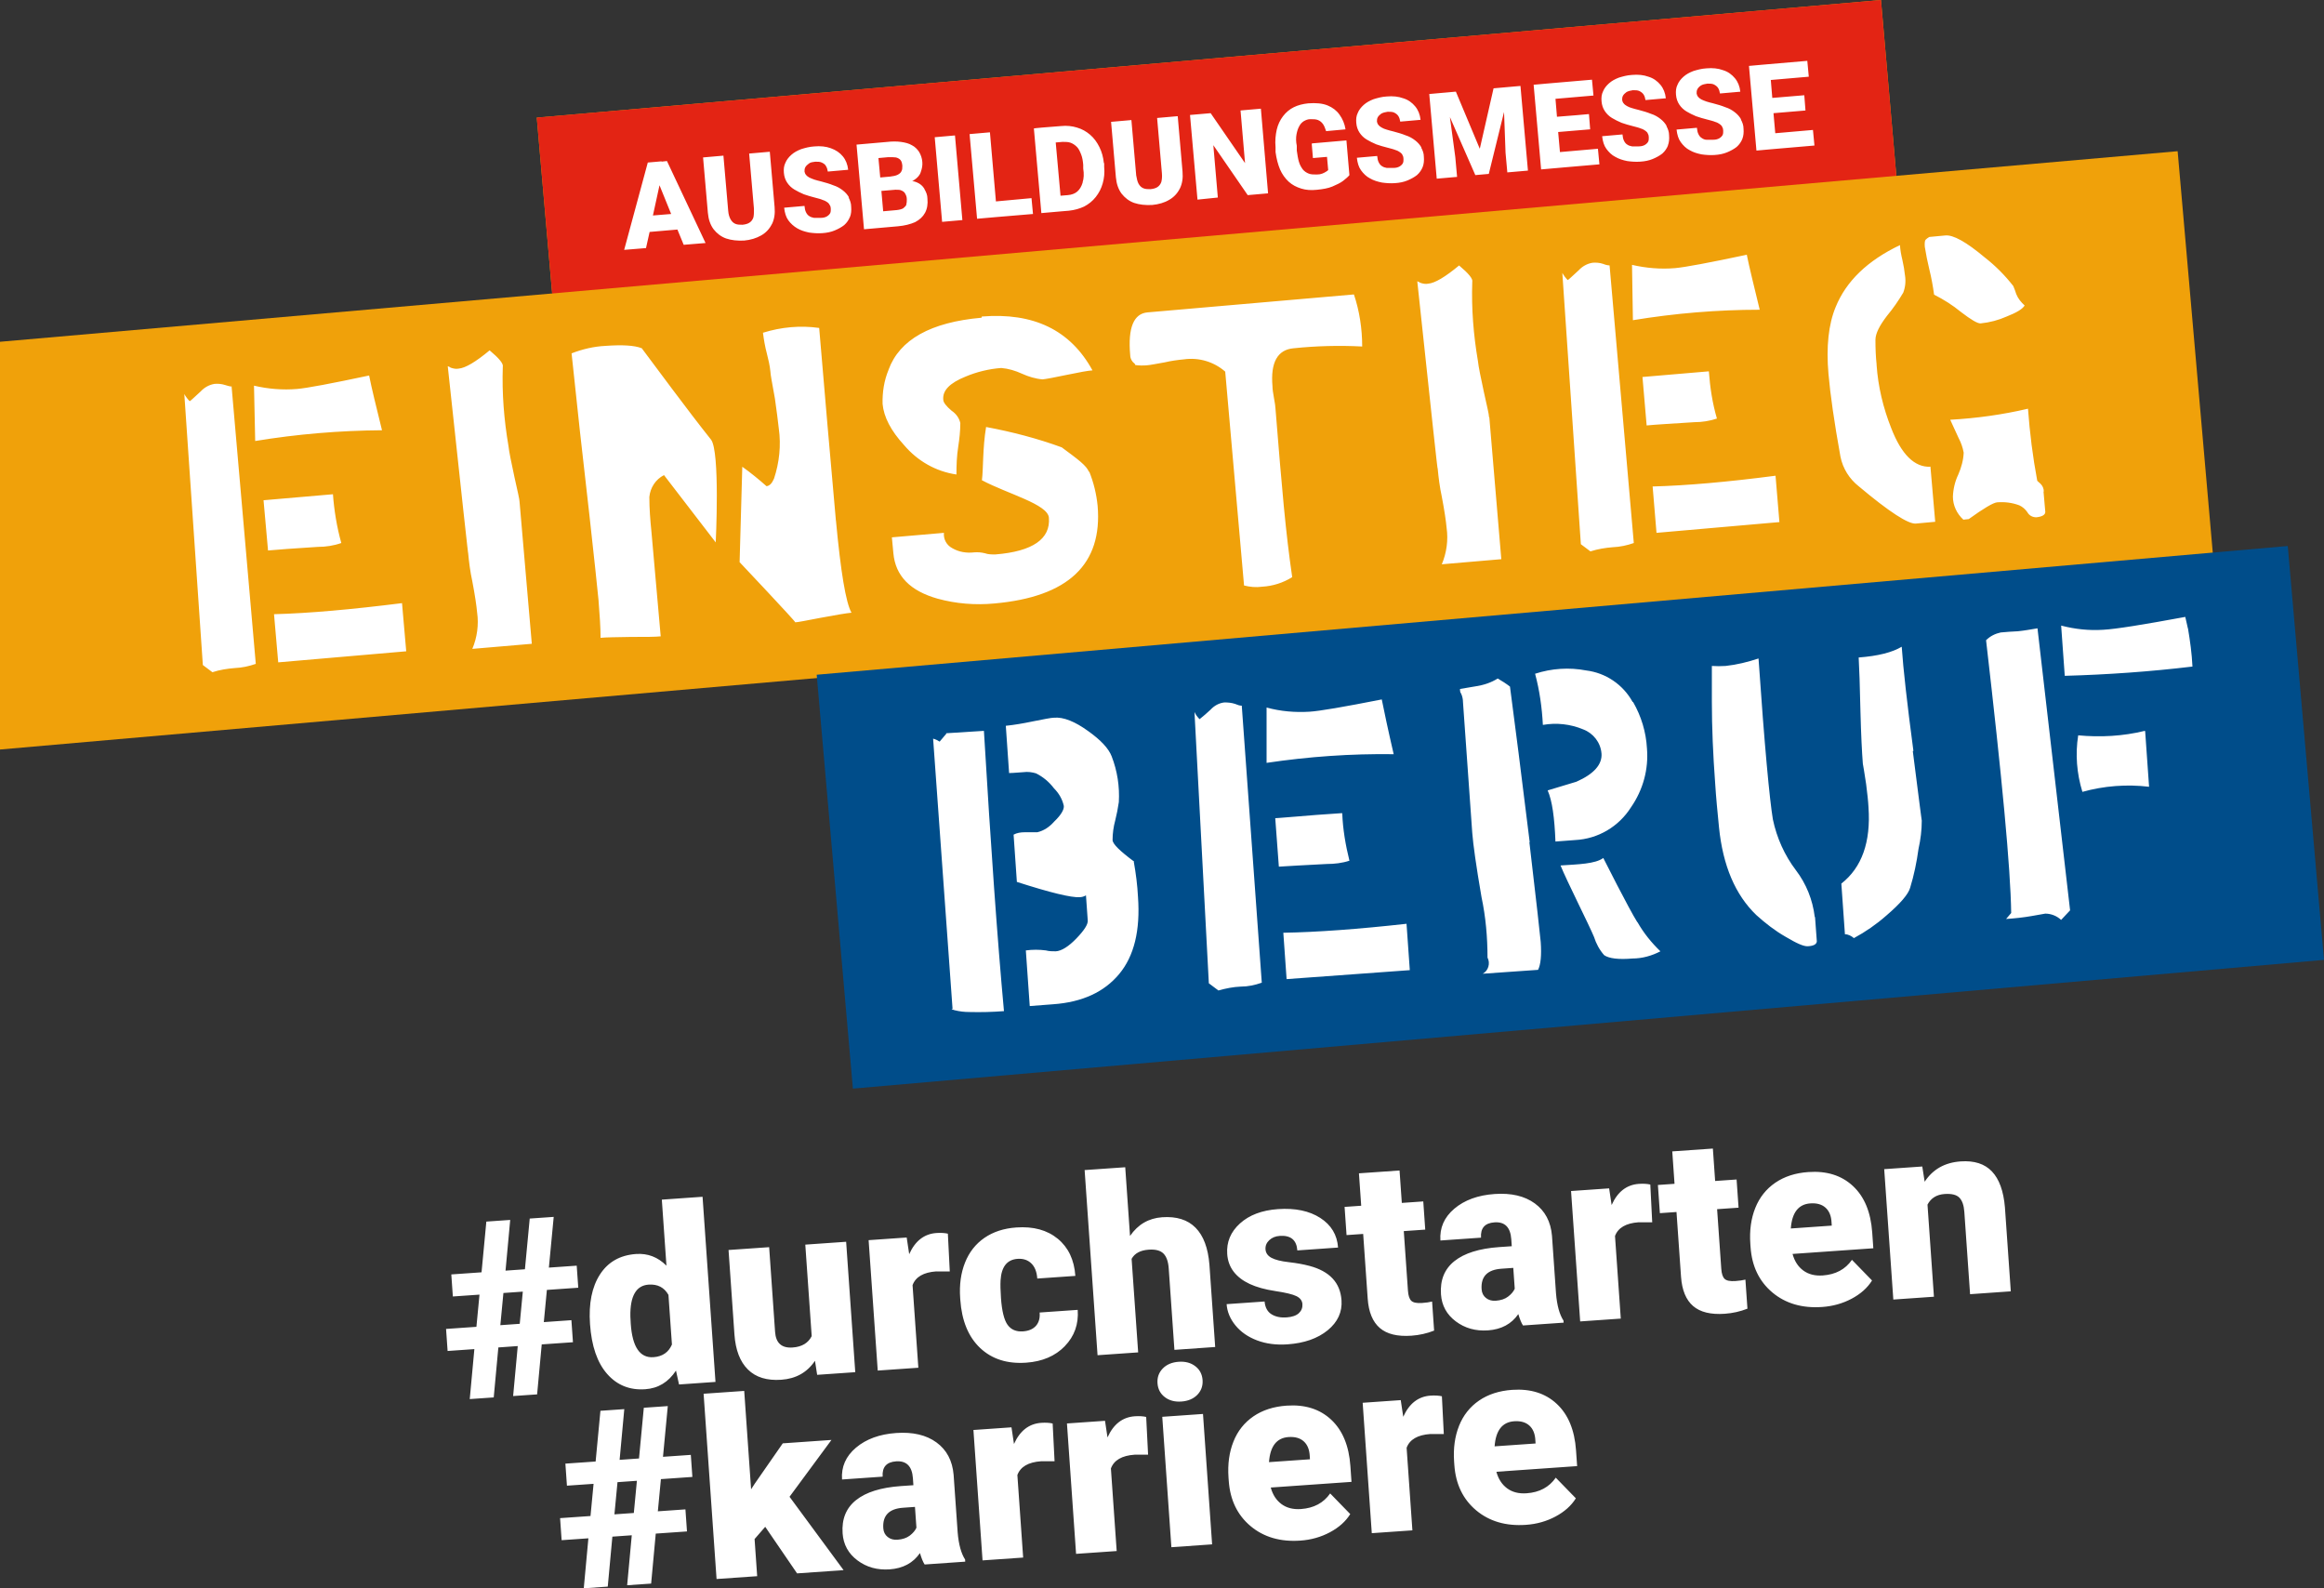 <svg xmlns="http://www.w3.org/2000/svg" xmlns:xlink="http://www.w3.org/1999/xlink" id="Ebene_1" viewBox="0 0 780 533"><rect x="0" y="0" width="780" height="533" fill="#333333" stroke="none"/><defs><style>.cls-1{fill:none;}.cls-2{fill:#fff;}.cls-3{fill:#f0a10a;}.cls-4{fill:#004d8a;}.cls-5{fill:#e32414;}.cls-6{clip-path:url(#clippath);}</style><clipPath id="clippath"><rect class="cls-1" width="780" height="533"></rect></clipPath></defs><rect class="cls-3" x="181.94" y="19.62" width="452.87" height="60.63" transform="translate(-2.8 35.78) rotate(-5)"></rect><rect class="cls-5" x="181.94" y="19.62" width="452.87" height="60.63" transform="translate(-2.8 35.78) rotate(-5)"></rect><polygon class="cls-3" points="0 114.69 0 251.52 742.76 186.54 730.88 50.74 0 114.69"></polygon><rect class="cls-4" x="279.24" y="204.56" width="495.62" height="139.42" transform="translate(-21.9 46.98) rotate(-5)"></rect><g class="cls-6"><path class="cls-2" d="M697.5,246.76c-1,6.32-.5,12.75,1.41,18.97,7.23-2.01,14.85-2.61,22.38-1.71l-1.31-18.57-.1-.2c-7.33,1.81-14.96,2.21-22.38,1.51M683.85,210.83v.02s.07,0,.1-.02h-.1ZM666.58,214.84c5.32,45.97,8.23,76.49,8.43,91.54l-1.71,2.01c2.91-.2,5.82-.5,8.63-1,2.31-.4,3.81-.7,4.52-.8,2.01,0,3.91.8,5.32,2.11l3.01-3.21-10.94-94.64c-2.37.4-4.55.79-6.63.99-1.91.1-3.81.2-5.72.4-1.81.4-3.51,1.2-4.92,2.61M618.01,296.55l1.2,16.96c1.1,0,2.21.6,3.01,1.3,3.91-2.11,7.53-4.62,10.84-7.53,4.82-4.12,7.43-7.23,8.03-9.34,1.3-4.22,2.21-8.63,2.81-13.05.7-3.11,1.1-6.32,1.1-9.54,0,.3-1-7.53-3.01-23.29l.2-.1c-2.11-15.86-3.41-27.5-3.92-34.93-3.21,1.91-7.93,3.11-14.45,3.61.2,3.31.4,9.33.6,18.17.2,7.83.5,13.65.8,17.46.2.8.5,3.11,1.1,6.83.4,3.11.7,5.82.8,7.83.8,11.64-2.21,20.18-9.13,25.6M538.11,287.92c-2.71,2.01-8.43,2.11-14.35,2.51,2.11,5.22,9.54,19.87,11.24,23.99.7,2.21,1.81,4.32,3.41,6.12,1.61,1.11,4.82,1.51,9.54,1.11,3.21,0,6.42-.9,9.33-2.41-3.01-2.91-5.62-6.12-7.73-9.84v.1c-2.91-4.62-11.44-21.58-11.44-21.58M573.54,124.61s0,0,0,0h.1s-.1,0-.1,0ZM576.25,140.46c-1.51-5.12-2.31-10.43-2.71-15.85l-22.28,1.9,1.4,16.26c3.01-.3,8.33-.6,16.06-1.1,2.51,0,5.12-.4,7.53-1.21M595.92,159.64c-16.16,2.11-29.91,3.31-41.25,3.61l1.3,15.56,41.25-3.61-1.3-15.56ZM537.51,252.79c.3,3.71-2.51,6.93-8.43,9.54l-9.64,2.91c1.51,3.41,2.31,9.13,2.61,17.16l6.62-.5c7.73-.4,14.65-4.52,18.77-11.04,4.02-5.82,5.92-12.75,5.32-19.77-.3-5.42-1.91-10.74-4.62-15.46l-.2-.1c-3.21-5.82-9.03-9.74-15.56-10.54-5.72-1.1-11.64-.7-17.16,1.1,1.51,5.62,2.31,11.34,2.61,17.17,4.52-.8,9.23-.3,13.55,1.51,3.41,1.3,5.82,4.42,6.12,8.03M548.35,182.22l-8.13-93.15h.1c-.7,0-1.51-.2-2.21-.5-1.21-.4-2.41-.5-3.61-.4-1.81.3-3.41,1.2-4.62,2.51-2.11,1.91-3.31,3.11-3.71,3.31-.7-.7-1.3-1.51-1.81-2.41l6.22,91.04,3.21,2.41c2.51-.8,5.02-1.2,7.53-1.4,2.41-.1,4.72-.6,7.03-1.4M472.07,310c-16.26,1.81-30.01,2.81-41.35,3.01.7,10.14,1.1,15.36,1.1,15.56l41.35-3.01-1.1-15.56ZM434.43,274.07c-4.52.4-6.62.5-6.42.5l1.21,16.26c3.01-.2,8.33-.5,16.16-.9,2.51,0,5.12-.3,7.53-1.1-1.3-5.22-2.21-10.54-2.41-15.86l-.1-.1c-6.12.4-11.54.8-15.96,1.2M425.1,237.43v18.57c14.15-2.11,28.4-3.11,42.66-2.91-1.91-8.23-3.21-14.45-4.02-18.47v.1c-12.75,2.51-20.88,3.91-24.19,4.11-4.82.3-9.74-.1-14.45-1.4M402.61,241.34c-.7-.7-1.3-1.51-1.71-2.41l4.82,91.04,3.21,2.41c2.51-.7,5.02-1.21,7.53-1.3,2.41,0,4.72-.5,7.03-1.31l-6.73-93.15v.2c-.7,0-1.51-.3-2.21-.6-1.2-.4-2.41-.5-3.61-.5-1.81.2-3.41,1.1-4.62,2.41-1.21,1.1-2.41,2.21-3.71,3.21M346.31,242.15c-2.91.6-5.82,1.11-8.73,1.41l1.1,15.86c.21,0,1.81-.04,4.82-.3,1.4-.2,2.91,0,4.22.4,2.41,1.2,4.42,2.91,6.02,5.02,1.61,1.61,2.81,3.61,3.31,5.92.1,1.3-1,3.11-3.31,5.32-1.5,1.71-3.41,3.01-5.62,3.51h-4.32c-1.21,0-2.51.2-3.61.8l1.1,15.86c11.24,3.61,18.27,5.32,21.08,5.12.7,0,1.4-.2,2.11-.6l.6,8.43c.1,1.31-1.2,3.31-3.81,6.02-2.61,2.71-5.02,4.22-6.93,4.32-1.1,0-2.21,0-3.31-.3-2.21-.3-4.52-.3-6.73,0l1.31,18.67,7.83-.6c9.84-.7,17.16-4.12,22.18-10.14,5.02-6.02,7.13-14.65,6.32-25.9-.2-3.92-.7-7.83-1.4-11.74l.1-.1c-4.72-3.51-7.23-5.92-7.23-7.23,0-2.21.3-4.42.9-6.62.5-2.01.9-4.02,1.2-6.12.3-5.22-.5-10.44-2.41-15.36-1-2.61-3.61-5.42-7.83-8.43-4.42-3.21-8.33-4.82-11.54-4.52-.9,0-3.41.5-7.43,1.3M313.18,247.87l6.52,90.64c-.5,0-.4.2.7.5,1.61.4,3.21.6,4.92.6,3.91.1,7.83,0,11.64-.3-2.21-23.99-4.42-55.31-6.73-94.05l-12.65.8v.2l-2.21,2.61c-.6-.4-1.4-.8-2.21-1M316.8,178.81l-17.46,1.51.5,5.32c.7,7.63,5.62,12.65,14.85,15.26,6.22,1.71,12.65,2.21,19.07,1.61,24.79-2.21,36.33-13.15,34.63-32.82-.4-3.92-1.31-7.73-2.81-11.44l-.1.1c-.8-2.11-3.71-4.22-9.13-8.23-8.23-3.01-16.76-5.22-25.39-6.83-1.2,7.23-.9,14.15-1.4,17.87,8.73,4.62,22.08,8.03,22.48,12.55.6,7.13-5.42,11.34-17.97,12.35-1.2,0-2.41,0-3.51-.4-1.2-.3-2.41-.4-3.61-.3-2.51.3-5.12-.1-7.33-1.4-1.91-1-3.01-3.01-2.81-5.12M298.23,124.1c-1.51,3.61-2.11,7.53-2.01,11.44.4,4.42,2.81,9.03,7.23,13.85,4.52,5.32,10.64,8.83,17.56,9.84,0-3.11.1-6.22.6-9.34.4-2.61.7-5.22.7-7.93-.4-1.71-1.41-3.11-2.91-4.12-1.81-1.51-2.81-2.81-2.81-3.71-.3-3.11,2.21-5.62,7.43-7.73,3.81-1.61,7.93-2.61,12.04-2.91,2.41.2,4.72.9,6.93,1.91,2.21,1,4.52,1.71,6.92,1.91,1.1-.1,3.81-.6,8.13-1.51,4.32-.9,7.13-1.41,8.63-1.51-7.43-13.55-19.77-19.47-37.14-18.07l-.1.4c-17.06,1.51-27.5,7.33-31.21,17.47M111.74,165.86l-23.29,2.01,1.51,16.86c3.11-.3,8.73-.7,16.76-1.21,2.61,0,5.32-.4,7.83-1.3-1.51-5.42-2.41-10.94-2.81-16.46v.1ZM77.72,129.72s.06,0,.09,0l-.1-.1v.09ZM85.85,222.77l-8.12-93.06c-.68-.02-1.44-.3-2.12-.49-1.2-.4-2.41-.5-3.61-.4-1.81.3-3.41,1.2-4.62,2.51-2.11,1.91-3.31,3.11-3.71,3.31-.7-.7-1.3-1.51-1.81-2.41l6.22,90.94,3.21,2.41c2.41-.8,5.02-1.2,7.53-1.4,2.41-.1,4.72-.6,7.03-1.4M85.65,147.99c14.05-2.31,28.3-3.51,42.56-3.61-2.01-8.13-3.51-14.25-4.32-18.37-12.75,2.71-20.78,4.22-24.19,4.52-4.82.4-9.74,0-14.45-1.11l.4,18.57ZM93.38,222.27l42.96-3.71-1.41-16.16c-16.86,2.11-31.21,3.41-42.96,3.71l1.41,16.16ZM158.52,217.75l19.97-1.71-4.11-47.58c0-.9-.7-3.71-1.71-8.33-1.1-5.12-1.81-8.53-2.01-10.44-1.51-8.83-2.21-17.67-1.91-26.6.3-1-1.2-2.81-4.42-5.52-4.72,3.92-8.13,5.92-10.34,6.12-.9.2-1.81,0-2.71-.3-.3-.2-.6-.4-1-.5,4.72,44.07,7.03,64.94,6.83,62.54.3,3.21.7,6.42,1.41,9.64.9,4.72,1.4,8.13,1.61,10.44.6,4.12,0,8.43-1.61,12.25M215.39,116.86c-2.51-.99-6.61-1.19-12.21-.79-3.91.2-7.73,1.1-11.34,2.51,1.71,16.46,3.71,34.73,6.02,54.61,1.61,14.55,2.61,23.89,3.01,28.1.4,5.02.7,9.24.7,12.75,1.91-.2,5.22-.2,10.14-.3,4.92,0,8.23,0,10.04-.2l-3.11-35.13c-.4-3.91-.7-7.73-.7-11.64.3-3.11,2.11-5.92,4.92-7.33,7.53,9.84,17.36,22.58,17.36,22.58,0,0,1.51-30.71-1.61-34.53-7.89-9.89-18.86-24.84-23.22-30.63M215.32,116.78s.05.06.07.09c.01,0,.02,0,.03.01l-.1-.1ZM225.26,71.81l-6.12.5,2.21-10.14,3.91,9.64ZM236.8,81.54l-12.95-27.5-1.81.2v-.1l-4.62.4-7.93,29.31,7.33-.6,1.21-5.42,9.33-.8,2.11,5.12,7.33-.6ZM259.08,75.22c.8-1.61,1.1-3.51.9-5.72l-1.61-18.57h-.1l-6.83.6,1.61,18.57c0,1.2,0,2.11-.2,2.91-.3.8-.7,1.31-1.31,1.71-.6.4-1.4.6-2.31.7-.9,0-1.71,0-2.41-.3-.7-.3-1.21-.8-1.61-1.51-.4-.7-.7-1.61-.8-2.81l-1.61-18.57-6.83.6,1.61,18.57c.2,2.21.8,4.01,1.91,5.52,1.1,1.4,2.51,2.51,4.22,3.11,1.81.6,3.71.8,6.02.7,2.21-.2,4.12-.8,5.72-1.71,1.61-.9,2.81-2.21,3.61-3.81M285.28,72.81c.4-1,.5-2.21.4-3.41,0-1.2-.4-2.21-.9-3.21l.2.1c-.5-.9-1.2-1.71-2.11-2.41-.9-.7-1.91-1.3-3.21-1.71-1.2-.5-2.61-.9-4.12-1.3-.8-.2-1.61-.4-2.21-.6-.7-.2-1.2-.5-1.71-.7-.5-.3-.8-.5-1.1-.9-.3-.3-.4-.7-.5-1.1,0-.5,0-1,.3-1.51s.7-.8,1.2-1.2c.5-.4,1.3-.5,2.11-.6.9,0,1.61,0,2.21.3.6.3,1.1.6,1.4,1.2.3.5.5,1.1.6,1.81l6.83-.6c-.2-1.81-.8-3.31-1.81-4.52-1-1.21-2.31-2.11-4.01-2.71-1.61-.6-3.51-.8-5.62-.6-1.61.1-3.01.5-4.32.9-1.3.5-2.41,1.1-3.31,1.91-.9.8-1.61,1.71-2.01,2.71-.5,1-.6,2.11-.5,3.31.1,1.3.5,2.41,1.1,3.31.6.9,1.4,1.71,2.41,2.31,1,.6,2.01,1.1,3.21,1.61,1.21.4,2.41.8,3.71,1.11,1.1.3,2.01.5,2.61.8.7.2,1.2.5,1.61.8.4.3.6.6.8,1,.2.3.3.7.3,1.2s0,1-.2,1.4c-.2.4-.6.8-1.1,1.1-.5.3-1.2.5-2.11.5h-2.21c-.6-.1-1.21-.3-1.61-.6-.5-.3-.8-.7-1.1-1.3-.3-.6-.4-1.2-.5-2.11l-6.83.6c.2,1.71.6,3.11,1.4,4.22s1.81,2.01,3.01,2.71c1.2.7,2.51,1.1,4.01,1.41,1.4.2,2.91.3,4.32.2,1.61-.1,3.01-.4,4.21-.9,1.2-.5,2.31-1.1,3.21-1.81.9-.8,1.51-1.71,1.91-2.71M275.44,207.32c4.82-.9,8.33-1.51,10.34-1.71-1.91-3.41-3.61-13.75-5.22-31.02v.2c-1.91-21.48-3.81-43.06-5.62-64.74-6.32-.9-12.75-.3-18.87,1.61.3,2.31.7,4.72,1.3,6.93.5,2.01,1,4.01,1.2,6.12,0,.9.6,3.91,1.51,9.03.6,4.11,1,7.43,1.3,10.04.8,5.62.2,11.44-1.61,16.86-.7,1.61-1.51,2.41-2.51,2.51-2.61-2.31-5.32-4.52-8.13-6.52l-.9,32.02s18.97,20.08,18.67,20.18c.8,0,3.71-.6,8.53-1.51M304.35,66.89c0,.6,0,1.2-.2,1.71h.1c-.2.5-.6.9-1.1,1.3-.5.3-1.3.5-2.21.6l-4.52.4-.6-6.83,4.72-.4c.9,0,1.61,0,2.11.3.5.2,1,.6,1.2,1.1.3.5.5,1.1.5,1.81M302.85,55.65c0,.7,0,1.3-.3,1.81-.2.5-.7.9-1.3,1.2-.6.3-1.51.5-2.51.6l-3.31.3-.6-6.52,3.31-.3h.1c1,0,1.91,0,2.51.1.7.2,1.21.5,1.51.9.4.5.5,1.1.6,1.91M310.47,71.41c.7-1.3,1-2.91.8-4.82,0-1.1-.4-2.11-1-3.11v-.1c-.6-1-1.4-1.71-2.61-2.21-.4-.2-.9-.3-1.51-.4.3-.1.5-.2.7-.4,1.1-.7,1.91-1.61,2.21-2.71.4-1.1.6-2.21.5-3.31-.1-1.3-.5-2.41-1.1-3.41-.6-.9-1.41-1.71-2.41-2.21-1-.6-2.21-.9-3.61-1.1-1.4-.2-3.01-.2-4.72,0l-10.24.9,2.51,28.41,6.82-.6,4.52-.4c2.31-.2,4.22-.7,5.82-1.4,1.51-.8,2.61-1.81,3.31-3.11M316.2,74.45l6.8-.6-2.48-28.4-6.8.6,2.48,28.4ZM334.76,72.81l11.94-1-.5-5.32-11.94,1.1-2.01-23.19-6.83.6,2.51,28.41,6.82-.6ZM363.37,61.17v.1c-.4,1.31-1,2.31-1.81,3.01s-1.91,1.1-3.21,1.2l-2.41.2-1.61-17.87,2.31-.2c1,0,1.91,0,2.71.3.8.3,1.51.8,2.11,1.41.6.6,1,1.51,1.4,2.51.4,1,.6,2.21.7,3.51v1.2c.3,1.81.2,3.41-.2,4.62M370.09,61.57c.5-1.71.7-3.61.5-5.62v-1.2h-.1c-.2-2.01-.7-3.81-1.51-5.42-.8-1.61-1.81-3.01-3.11-4.12-1.3-1.11-2.71-1.91-4.42-2.41-1.61-.5-3.41-.7-5.32-.5l-6.32.5c-1.51.1-2.81.3-2.81.3l2.51,28.41,6.83-.6,2.41-.2c1.91-.2,3.61-.7,5.12-1.4,1.51-.8,2.81-1.81,3.91-3.21,1.1-1.41,1.81-2.81,2.31-4.52M395.99,63.28c.8-1.61,1.1-3.51.9-5.72l-1.61-18.57h-.1l-6.82.6,1.61,18.57c.1,1.2,0,2.11-.2,2.91-.3.8-.7,1.3-1.3,1.71-.6.4-1.41.6-2.31.7-.9,0-1.71,0-2.41-.3-.7-.3-1.21-.8-1.61-1.51-.4-.7-.6-1.71-.8-2.81l-1.61-18.57-6.82.6,1.61,18.57c.2,2.21.8,4.01,1.91,5.52,1.1,1.4,2.51,2.51,4.21,3.11,1.81.6,3.71.8,6.02.7,2.21-.2,4.22-.8,5.72-1.71,1.61-.9,2.81-2.21,3.61-3.81M418.77,65.48l6.83-.6-2.41-28.41-6.83.6,1.51,17.67-11.54-16.76-6.93.6,2.51,28.41,6.83-.7-1.51-17.57,11.54,16.76ZM452.9,58.76l-1-11.64-11.54,1-.1.2.4,4.72,4.72-.4.4,4.42c-.2.2-.4.4-.8.6-.3.2-.7.4-1.2.6-.5.2-1.1.3-1.81.3-1,0-2.01,0-2.71-.3-.8-.3-1.51-.8-2.01-1.41-.5-.7-1-1.51-1.31-2.61-.3-1-.5-2.31-.7-3.71v-1.61c-.3-1.4-.3-2.71-.1-3.81.2-1.1.5-2.01.9-2.71.4-.8.9-1.3,1.51-1.71.7-.4,1.4-.7,2.21-.7,1,0,1.91,0,2.61.3.7.3,1.21.7,1.71,1.41.4.6.7,1.4,1,2.31l6.52-.6c-.3-1.91-1-3.51-2.01-4.92-1-1.41-2.31-2.41-4.02-3.11-1.71-.7-3.91-.9-6.52-.7-1.81.2-3.41.6-4.82,1.3-1.41.7-2.61,1.71-3.61,3.01-1,1.31-1.71,2.81-2.11,4.52-.4,1.81-.6,3.71-.4,5.92v1.61c.3,2.21.8,4.12,1.51,5.82.7,1.61,1.71,3.01,2.91,4.12,1.21,1.1,2.61,1.81,4.22,2.31,1.61.5,3.31.6,5.22.4,2.01-.2,3.81-.5,5.22-1.1,1.41-.6,2.71-1.21,3.61-1.91.9-.7,1.61-1.31,2.11-1.91M454.4,98.71v.1l-69.26,6.02c-4.62.4-6.62,5.12-5.82,14.25,0,.9.3,1.71.9,2.41.5.4.8.7.8,1,1.3.2,2.61.2,3.91.1,1.2-.1,3.21-.5,6.02-1,2.11-.5,4.32-.8,6.42-1,5.02-.7,10.04.8,13.85,4.12l6.32,71.77c2.01.5,4.01.7,6.12.4,3.51-.2,7.03-1.3,10.04-3.21-2.21-15.16-3.41-29.21-5.62-56.61,0-.6-.2-1.81-.5-3.51-.3-1.71-.5-2.91-.5-3.92-.7-8.03,1.71-12.25,7.03-12.75,7.63-.8,15.36-1,23.08-.6,0-5.92-.9-11.95-2.81-17.57M477.49,56.05c.4-1,.5-2.21.4-3.41,0-1.2-.4-2.21-.9-3.11h.1c-.5-.9-1.2-1.71-2.11-2.41-.9-.7-1.91-1.3-3.21-1.71-1.2-.5-2.61-.9-4.11-1.3-.8-.2-1.61-.4-2.21-.6-.7-.2-1.2-.4-1.71-.7-.5-.3-.8-.5-1.1-.9-.3-.3-.4-.7-.5-1.1,0-.5,0-1,.3-1.51s.7-.8,1.2-1.2c.6-.3,1.31-.5,2.11-.6.9,0,1.61,0,2.21.3.6.3,1.1.7,1.4,1.2s.5,1.1.6,1.81l6.82-.6c-.2-1.81-.8-3.31-1.81-4.52-1-1.21-2.31-2.21-4.01-2.71-1.61-.6-3.51-.8-5.62-.6-1.61.1-3.01.5-4.32.9-1.3.5-2.41,1.1-3.31,1.91-.9.8-1.61,1.71-2.01,2.71-.5,1-.6,2.11-.5,3.31.1,1.3.5,2.41,1.1,3.31.6.9,1.4,1.71,2.41,2.31,1,.6,2.01,1.1,3.21,1.61,1.2.4,2.41.8,3.71,1.1,1.1.3,2.01.5,2.71.8.7.2,1.21.5,1.61.8.4.3.7.6.8,1,.2.3.3.7.3,1.2s0,1-.2,1.41c-.2.4-.6.8-1.1,1.1-.5.3-1.2.5-2.11.5h-2.21c-.6-.1-1.2-.3-1.6-.6-.5-.3-.8-.7-1.11-1.3-.3-.6-.4-1.2-.5-2.11l-6.82.6c.2,1.71.6,3.11,1.4,4.21.8,1.1,1.81,2.11,3.01,2.71,1.2.7,2.51,1.1,4.02,1.4,1.4.2,2.91.3,4.32.2,1.61-.1,3.01-.4,4.22-.9,1.2-.5,2.31-1.1,3.21-1.81.9-.8,1.51-1.71,1.91-2.71M489.73,89.07c-4.72,3.92-8.13,5.92-10.34,6.12-.9.2-1.91,0-2.71-.3-.3-.2-.7-.4-1-.5,4.72,44.07,6.93,64.94,6.83,62.64.3,3.21.7,6.42,1.4,9.64.9,4.72,1.4,8.13,1.61,10.44.6,4.12,0,8.43-1.61,12.25l19.97-1.71-4.02-47.58-.1-.1c0-.9-.7-3.71-1.71-8.33-1.1-5.12-1.81-8.53-2.01-10.44-1.51-8.83-2.21-17.67-1.91-26.6.3-1-1.2-2.81-4.42-5.52M505.89,57.85l6.93-.6-2.51-28.41-3.41.3-5.62.5-4.62,20.28-8.03-19.17-3.31.3-2.31.2-3.31.3,2.51,28.41,6.83-.6-.6-6.62-1.81-13.45,8.53,19.47,4.52-.4,5.12-20.78.5,13.65.6,6.62ZM513.32,282.6l.1.1c-2.81-22.79-5.02-40.25-6.63-52.3-1.3-1-2.71-1.91-4.12-2.71-2.21,1.4-4.72,2.21-7.33,2.61-1.81.3-3.51.6-5.32.9,0,.6,0,1.1.4,1.61.4.9.6,1.91.6,2.81l3.11,43.86c.3,3.91,1.31,11.14,3.11,21.58,1.41,6.62,2.01,13.45,2.01,20.28,1,1.91.3,4.42-1.61,5.42l18.57-1.3c.9-1.71,1.21-4.92.9-9.34-.2-2.11-1.41-13.25-3.81-33.53M524.06,56.25l12.75-1.1-.5-5.22h-.1l-12.65,1.1-.6-6.73,10.74-.9-.4-5.12s-7.53.7-10.74.9l-.5-6.02,12.75-1.1-.5-5.32-15.16,1.3-4.42.4,2.51,28.41,6.83-.6ZM559.79,48.82c.4-1,.5-2.21.4-3.41,0-1.2-.4-2.21-.9-3.11h.1c-.5-.9-1.2-1.71-2.11-2.41-.9-.7-1.91-1.31-3.21-1.71-1.2-.5-2.61-.9-4.11-1.3-.8-.2-1.6-.4-2.21-.6-.7-.2-1.2-.4-1.71-.7-.5-.3-.8-.5-1.1-.9-.3-.3-.4-.7-.5-1.1,0-.5,0-1,.3-1.51.3-.5.7-.8,1.2-1.2.6-.3,1.3-.5,2.11-.6.9,0,1.61,0,2.21.3.6.3,1.1.7,1.41,1.2.3.5.5,1.1.6,1.81l6.83-.6c-.2-1.81-.8-3.31-1.81-4.52-1-1.2-2.31-2.21-4.01-2.71-1.61-.6-3.51-.8-5.62-.6-1.61.1-3.01.5-4.32.9-1.3.5-2.41,1.1-3.31,1.91-.9.8-1.61,1.71-2.01,2.71-.5,1-.6,2.11-.5,3.31.1,1.3.5,2.41,1.11,3.31.6.9,1.4,1.71,2.41,2.31,1,.6,2.01,1.1,3.21,1.61,1.2.4,2.41.8,3.71,1.1,1.1.3,2.01.5,2.71.8.7.2,1.2.5,1.61.8.4.3.7.6.8,1,.2.3.3.7.3,1.2s0,1-.2,1.41c-.2.4-.6.8-1.1,1.1-.5.3-1.2.5-2.11.5h-2.21c-.6-.1-1.2-.3-1.61-.6-.5-.3-.8-.7-1.1-1.3-.3-.6-.4-1.2-.5-2.11l-6.83.6c.2,1.71.6,3.11,1.41,4.22.8,1.1,1.81,2.11,3.01,2.71,1.21.7,2.51,1.11,4.02,1.41,1.41.2,2.91.3,4.32.2,1.61-.1,3.01-.4,4.22-.9,1.2-.5,2.31-1.1,3.21-1.81.9-.8,1.51-1.71,1.91-2.71M584.78,46.61c.4-1,.5-2.21.4-3.41,0-1.2-.4-2.21-.9-3.11h.1c-.5-.9-1.2-1.71-2.11-2.41-.9-.7-1.91-1.31-3.21-1.71-1.2-.5-2.61-.9-4.11-1.3-.8-.2-1.61-.4-2.21-.6-.7-.2-1.2-.5-1.71-.7-.5-.3-.8-.5-1.1-.9-.3-.3-.4-.7-.5-1.1,0-.5,0-1,.3-1.51.3-.5.7-.9,1.21-1.2.5-.3,1.3-.5,2.11-.6.9,0,1.61,0,2.21.3.6.3,1.1.7,1.41,1.2.3.5.5,1.1.6,1.81l6.83-.6c-.2-1.81-.8-3.31-1.81-4.52-1-1.2-2.31-2.21-4.02-2.71-1.6-.6-3.51-.8-5.62-.6-1.61.1-3.01.5-4.32.9-1.3.5-2.41,1.1-3.31,1.91-.9.8-1.61,1.71-2.01,2.71-.5,1-.6,2.11-.5,3.31.1,1.31.5,2.41,1.1,3.31.6.9,1.41,1.71,2.41,2.31,1,.6,2.01,1.1,3.21,1.61,1.21.4,2.41.8,3.71,1.1,1.1.3,2.01.5,2.71.8.7.2,1.2.5,1.61.8.4.3.7.6.8,1,.2.3.3.7.3,1.2s0,1-.2,1.4c-.2.4-.6.8-1.1,1.1-.5.3-1.2.5-2.11.5h-2.21c-.6,0-1.2-.3-1.61-.6-.5-.3-.8-.7-1.1-1.31-.3-.6-.4-1.2-.5-2.11l-6.83.6c.2,1.71.6,3.11,1.41,4.22.8,1.1,1.81,2.11,3.01,2.71,1.2.7,2.51,1.1,4.01,1.4,1.41.2,2.91.3,4.32.2,1.61-.1,3.01-.4,4.22-.9,1.2-.5,2.31-1.1,3.21-1.81.9-.8,1.51-1.71,1.91-2.71M586.29,85.56l.1-.1c-12.75,2.71-20.78,4.21-24.19,4.52-4.82.4-9.74,0-14.45-1.1l.3,18.57c14.05-2.31,28.3-3.51,42.56-3.51-2.01-8.23-3.51-14.35-4.32-18.37M593.92,50.13l15.16-1.3h-.1l-.5-5.22-12.65,1.1-.6-6.73,10.74-.9-.4-5.12-10.74.9-.5-6.02,12.75-1.1-.5-5.32-15.16,1.3c-2.01.2-4.42.4-4.42.4l2.51,28.41,4.42-.4ZM609.78,315.92l-.6-8.13-.1-.1c-.7-5.72-2.81-11.04-6.32-15.66-3.81-5.02-6.42-10.84-7.73-17.06-1.1-6.62-2.81-24.69-4.82-54-3.61,1.2-7.33,2.11-11.04,2.51-1.51.1-3.11.1-4.62,0v12.05c0,8.63.4,17.77,1.1,27.2.3,4.92.8,9.84,1.3,14.96,1.3,12.75,5.42,22.58,12.55,29.41,3.01,2.71,6.22,5.22,9.74,7.23,3.71,2.21,6.12,3.31,7.53,3.21,2.01-.1,2.91-.7,3.01-1.61M629.85,122.4c-.3-2.71-.4-5.52-.4-8.33,0-2.11,1.3-4.72,3.91-8.13,2.01-2.41,3.81-5.02,5.42-7.73.7-1.81.9-3.81.6-5.72-.2-1.81-.5-3.61-.9-5.32-.4-1.61-.7-3.31-.8-4.92-10.94,5.22-18.07,12.14-21.58,20.78-2.41,5.82-3.21,13.35-2.41,22.48.6,6.83,1.91,16.06,4.01,27.7.8,4.01,3.01,7.53,6.22,10.04,10.14,8.53,16.56,12.65,19.07,12.45l6.52-.6-1.61-18.57-.1.1c-5.22.2-9.64-4.12-13.05-12.95-2.71-6.83-4.42-13.95-4.92-21.28M679.53,102.52c-1.2-1.1-2.21-2.31-2.81-3.82-.3-.9-.6-1.81-1-2.71-2.81-3.61-6.02-6.83-9.63-9.64-6.12-5.12-10.54-7.63-13.25-7.33l-5.32.5c-.5.3-.9.6-1.2.9-.3.3-.4,1.1-.3,2.41.4,2.51.9,5.02,1.51,7.53.7,2.81,1.21,5.62,1.61,8.53,3.21,1.61,6.22,3.51,9.03,5.82,3.41,2.61,5.62,3.92,6.62,3.81,3.01-.3,6.02-1.1,8.73-2.31,3.31-1.3,5.32-2.51,6.02-3.71M686.46,171.78l-.6-6.83h.1c0-1-.4-1.91-1.1-2.61-.6-.5-1-.9-1.1-1-1.51-8.03-2.51-16.06-3.11-24.19-8.53,2.01-17.26,3.21-26.1,3.71.5,1.11,1.41,3.11,2.81,6.12.8,1.51,1.41,3.21,1.71,4.92-.1,2.51-.8,5.02-1.81,7.33-1.1,2.31-1.71,4.82-1.81,7.43,0,2.91,1.3,5.72,3.51,7.73l1.81-.2c5.02-3.61,8.23-5.52,9.53-5.62,2.51-.2,5.02.1,7.43,1,1.1.5,2.01,1.3,2.71,2.31.6,1.1,1.71,1.71,3.01,1.71,1.91-.2,3.01-.8,3.01-1.81M734.33,210.83v.1c-.7-3.11-1-4.42-.9-3.91-14.15,2.61-23.39,4.11-27.6,4.32-4.72.3-9.43-.2-14.05-1.41l1.21,16.86c14.35-.4,28.6-1.4,42.86-3.11-.2-4.32-.8-8.63-1.51-12.85"></path><path class="cls-2" d="M501.63,485.37c.39-5.34,2.57-8.15,6.57-8.43,2.16-.15,3.86.33,5.1,1.45,1.24,1.12,1.91,2.77,2.01,4.96l.07,1.05-13.75.96ZM489.7,478.48c-1.42,3.54-1.97,7.55-1.66,12.02l.08,1.13c.45,6.42,2.89,11.48,7.32,15.2,4.43,3.71,10.01,5.34,16.72,4.87,3.59-.25,6.89-1.18,9.91-2.79,3.02-1.61,5.29-3.64,6.83-6.11l-6.74-6.93c-2.21,3.19-5.48,4.94-9.79,5.24-2.62.18-4.8-.37-6.54-1.66-1.74-1.29-2.94-3.14-3.6-5.56l27.1-1.9-.37-5.3c-.48-6.82-2.63-12.01-6.46-15.58s-8.81-5.13-14.96-4.71c-4.37.31-8.08,1.51-11.13,3.6-3.05,2.1-5.29,4.92-6.71,8.46M425.91,490.66c.39-5.34,2.57-8.15,6.57-8.42,2.16-.15,3.86.33,5.1,1.45,1.24,1.12,1.91,2.77,2.01,4.96l.07,1.05-13.75.96ZM413.98,483.77c-1.42,3.54-1.97,7.55-1.66,12.02l.08,1.13c.45,6.42,2.89,11.48,7.32,15.2,4.43,3.71,10.01,5.34,16.72,4.87,3.59-.25,6.89-1.18,9.91-2.79,3.02-1.61,5.29-3.64,6.83-6.11l-6.74-6.93c-2.22,3.19-5.48,4.93-9.8,5.24-2.62.18-4.79-.37-6.54-1.66-1.74-1.29-2.94-3.14-3.6-5.56l27.1-1.9-.37-5.3c-.48-6.82-2.63-12.02-6.46-15.58-3.83-3.57-8.81-5.13-14.96-4.7-4.37.31-8.08,1.51-11.13,3.6-3.05,2.1-5.29,4.91-6.7,8.46M403.76,474.49l-13.67.96,3.06,43.76,13.67-.96-3.06-43.76ZM390.26,459.23c-1.32,1.35-1.9,3-1.77,4.95.14,1.95.95,3.51,2.44,4.65,1.49,1.15,3.35,1.65,5.59,1.49,2.24-.16,4.01-.91,5.33-2.25,1.31-1.35,1.9-3,1.77-4.95-.14-1.95-.95-3.51-2.44-4.65-1.49-1.15-3.35-1.65-5.59-1.49-2.24.16-4.02.91-5.33,2.25M370.88,476.79l-12.78.89,3.06,43.76,13.63-.95-1.94-27.71c1.03-2.78,3.68-4.32,7.97-4.62h4.51s-.64-12.67-.64-12.67c-1.1-.25-2.38-.32-3.84-.22-4.1.29-7.15,2.65-9.14,7.1l-.84-5.59ZM339.49,478.98l-12.78.89,3.06,43.76,13.63-.95-1.94-27.7c1.03-2.78,3.68-4.32,7.97-4.62h4.51s-.64-12.67-.64-12.67c-1.1-.25-2.38-.32-3.84-.22-4.1.29-7.14,2.65-9.14,7.1l-.84-5.59ZM249.78,466.76l-13.63.95,4.35,62.17,13.63-.95-.87-12.46,3.57-4.11,10.69,15.63,15.61-1.09-18.14-24.62,14.07-19.07-16.34,1.14-9.38,13.5-1.25,1.92-2.31-33ZM206.22,508.18l1.03-10.8,6.51-.46-1.03,10.8-6.51.46ZM198.17,508.74l-10.19.71.52,7.4,8.98-.63-1.55,16.77,8.05-.56,1.55-16.77,6.51-.46-1.55,16.77,8.05-.56,1.55-16.77,10.48-.73-.52-7.4-9.26.65,1.03-10.8,10.56-.74-.52-7.4-9.34.65,1.61-17.02-8.05.56-1.61,17.02-6.51.46,1.57-17.02-8.01.56-1.61,17.02-10.15.71.52,7.4,8.94-.62-1.03,10.8ZM175.47,433.44l-1.03,10.8-6.51.46,1.03-10.8,6.51-.46ZM183.52,432.87l10.56-.74-.52-7.4-9.34.65,1.62-17.02-8.05.56-1.61,17.02-6.51.46,1.57-17.02-8.01.56-1.61,17.02-10.15.71.52,7.4,8.94-.62-1.03,10.8-10.19.71.52,7.4,8.98-.63-1.55,16.77,8.05-.56,1.55-16.77,6.51-.46-1.55,16.77,8.05-.56,1.55-16.77,10.48-.73-.52-7.4-9.26.65,1.03-10.8ZM225.52,451.19c-1.12,2.62-3.19,4.04-6.21,4.25-4.53.32-7.07-3.41-7.61-11.17l-.13-2.51c-.12-6.82,1.92-10.38,6.12-10.67,3.02-.21,5.24.93,6.66,3.44l1.17,16.66ZM227.88,464.6l12.26-.86-4.34-62.13-13.67.96,1.55,22.16c-2.88-2.89-6.28-4.19-10.19-3.92-5.37.38-9.41,2.66-12.12,6.86-2.71,4.2-3.83,9.76-3.34,16.69.51,7.36,2.43,12.93,5.76,16.71,3.33,3.78,7.59,5.49,12.8,5.12,4.32-.3,7.75-2.38,10.29-6.25l1.02,4.64ZM274.27,461.36l12.78-.89-3.06-43.76-13.71.96,2.15,30.7c-1.17,2.33-3.31,3.61-6.44,3.82-3.64.25-5.59-1.49-5.85-5.24l-1.99-28.43-13.63.95,1.98,28.35c.37,5.23,1.88,9.15,4.54,11.77,2.66,2.62,6.39,3.76,11.19,3.42,4.91-.34,8.68-2.46,11.3-6.36l.73,4.7ZM314.26,426.66h4.51s-.64-12.67-.64-12.67c-1.1-.25-2.38-.32-3.84-.22-4.1.29-7.14,2.65-9.14,7.1l-.84-5.59-12.78.89,3.06,43.76,13.63-.95-1.94-27.71c1.02-2.78,3.68-4.32,7.97-4.62M307.58,512.67c-.42.95-1.17,1.83-2.23,2.64-1.07.81-2.45,1.27-4.15,1.39-1.29.09-2.39-.22-3.28-.93-.89-.71-1.38-1.68-1.46-2.92-.3-4.26,1.92-6.56,6.67-6.89l3.96-.28.49,7ZM323.93,523.36c-1.34-2.05-2.17-5.08-2.51-9.09l-1.36-19.37c-.41-4.74-2.33-8.36-5.76-10.86-3.43-2.5-7.93-3.55-13.51-3.16s-10.08,2.03-13.5,4.92c-3.42,2.89-4.98,6.45-4.68,10.68l13.63-.95c-.22-3.2,1.28-4.91,4.52-5.14,3.48-.24,5.36,1.65,5.64,5.69l.16,2.32-4.21.29c-6.69.47-11.7,2.04-15.04,4.71-3.34,2.67-4.84,6.38-4.51,11.13.26,3.78,1.93,6.81,4.99,9.1,3.06,2.29,6.65,3.29,10.78,3.01,4.5-.32,7.9-2.14,10.19-5.47.5,1.7,1.02,2.98,1.57,3.83l13.63-.95-.05-.69ZM357.38,451.73c3.22-3.31,4.67-7.37,4.33-12.17l-12.78.89c.16,1.86-.25,3.34-1.23,4.46-.98,1.11-2.43,1.73-4.34,1.87-2.29.16-4.02-.57-5.19-2.2-1.17-1.62-1.91-4.64-2.22-9.03-.17-2.51-.22-4.48-.13-5.92.28-4.54,2.18-6.94,5.72-7.19,1.86-.13,3.39.37,4.58,1.51,1.19,1.14,1.86,2.84,2.02,5.1l12.78-.89c-.38-5.39-2.35-9.55-5.91-12.47-3.56-2.92-8.19-4.18-13.88-3.78-4.21.29-7.78,1.46-10.73,3.49-2.95,2.04-5.12,4.8-6.51,8.3-1.39,3.5-1.94,7.46-1.63,11.88l.04.57c.49,7.06,2.71,12.46,6.66,16.2,3.95,3.73,9.1,5.38,15.47,4.93,5.42-.38,9.74-2.23,12.96-5.54M394.18,452.98l13.67-.96-1.93-27.62c-.45-5.58-1.99-9.71-4.65-12.4-2.65-2.69-6.4-3.86-11.22-3.52-4.53.32-8.12,2.41-10.78,6.28l-1.61-23.06-13.63.95,4.34,62.13,13.63-.95-2.2-31.39c1.03-1.86,2.95-2.89,5.76-3.08,2.27-.16,3.91.28,4.93,1.3,1.02,1.03,1.61,2.7,1.77,5.02l1.91,27.3ZM450.24,436.29c-.41-5.85-3.98-9.68-10.72-11.48-2.02-.54-4.34-.96-6.98-1.26-2.64-.3-4.57-.79-5.81-1.46-1.24-.67-1.9-1.61-1.99-2.83-.08-1.19.33-2.21,1.25-3.08.92-.86,2.09-1.35,3.52-1.44,3.69-.26,5.66,1.37,5.91,4.87l13.67-.96c-.3-4.26-2.29-7.58-5.98-9.95-3.69-2.37-8.42-3.35-14.19-2.95-5.37.38-9.62,1.98-12.75,4.81-3.13,2.83-4.56,6.26-4.28,10.28.16,2.26.88,4.23,2.16,5.9,1.28,1.67,3.07,3.04,5.37,4.12,2.3,1.07,5.17,1.87,8.62,2.39,3.45.52,5.81,1.08,7.07,1.7,1.26.62,1.93,1.5,2.02,2.66.08,1.21-.31,2.23-1.19,3.05-.88.82-2.25,1.29-4.11,1.43-2.02.14-3.71-.21-5.07-1.05-1.36-.84-2.14-2.27-2.33-4.29l-12.74.89c.18,2.56,1.17,4.94,2.98,7.15,1.81,2.21,4.23,3.88,7.26,5.02,3.03,1.14,6.42,1.58,10.17,1.32,5.64-.39,10.14-1.97,13.51-4.72,3.37-2.76,4.92-6.13,4.64-10.12M473.73,448.23c2.67-.19,5.2-.76,7.6-1.71l-.68-9.75c-.91.23-2.03.39-3.38.48-1.75.12-2.95-.12-3.59-.72-.64-.61-1.01-1.73-1.13-3.38l-1.4-20.02,7.2-.5-.66-9.46-7.2.5-.76-10.88-13.63.95.76,10.88-5.58.39.66,9.46,5.58-.39,1.52,21.72c.31,4.5,1.67,7.78,4.06,9.84,2.39,2.06,5.93,2.92,10.63,2.59M483.95,468.56c-1.1-.25-2.38-.32-3.84-.22-4.1.29-7.14,2.65-9.14,7.1l-.84-5.59-12.78.89,3.06,43.76,13.63-.95-1.94-27.71c1.03-2.78,3.68-4.32,7.97-4.62h4.51s-.64-12.67-.64-12.67ZM508.39,432.47c-.42.95-1.17,1.83-2.23,2.64s-2.45,1.27-4.15,1.39c-1.29.09-2.39-.22-3.28-.93-.89-.71-1.38-1.69-1.46-2.93-.3-4.26,1.93-6.56,6.67-6.89l3.96-.28.49,7ZM511.17,444.8l13.63-.95-.05-.69c-1.34-2.05-2.17-5.08-2.51-9.09l-1.35-19.37c-.41-4.74-2.33-8.36-5.76-10.86-3.43-2.5-7.93-3.55-13.51-3.16-5.58.39-10.08,2.03-13.5,4.92-3.41,2.89-4.97,6.45-4.68,10.68l13.63-.95c-.22-3.2,1.28-4.91,4.52-5.14,3.48-.24,5.36,1.65,5.64,5.69l.16,2.32-4.21.29c-6.69.47-11.7,2.04-15.04,4.71-3.34,2.67-4.84,6.38-4.51,11.13.26,3.78,1.93,6.81,4.99,9.1,3.06,2.29,6.65,3.29,10.78,3.01,4.5-.32,7.9-2.14,10.19-5.47.5,1.7,1.02,2.98,1.57,3.83M550.02,410.17h4.51s-.64-12.67-.64-12.67c-1.1-.25-2.38-.32-3.84-.22-4.1.29-7.15,2.65-9.14,7.1l-.84-5.59-12.78.89,3.06,43.76,13.63-.95-1.94-27.71c1.02-2.78,3.68-4.32,7.97-4.62M578.89,440.87c2.67-.19,5.2-.76,7.6-1.71l-.68-9.75c-.91.22-2.03.39-3.38.48-1.75.12-2.95-.12-3.59-.72-.64-.6-1.02-1.73-1.13-3.38l-1.4-20.02,7.2-.5-.66-9.46-7.2.5-.76-10.88-13.63.95.76,10.88-5.58.39.66,9.46,5.58-.39,1.52,21.72c.32,4.5,1.67,7.78,4.06,9.84,2.39,2.06,5.94,2.92,10.63,2.59M601.05,412.25c.38-5.34,2.57-8.15,6.56-8.42,2.16-.15,3.86.33,5.1,1.45,1.24,1.12,1.91,2.77,2.01,4.96l.07,1.05-13.75.96ZM601.64,420.79l27.1-1.9-.37-5.3c-.48-6.82-2.63-12.02-6.46-15.58-3.83-3.57-8.81-5.13-14.96-4.7-4.37.3-8.08,1.51-11.13,3.6-3.05,2.1-5.29,4.92-6.7,8.46-1.42,3.54-1.97,7.55-1.66,12.02l.08,1.13c.45,6.42,2.89,11.48,7.32,15.2,4.43,3.71,10.01,5.34,16.72,4.87,3.59-.25,6.89-1.18,9.9-2.78,3.02-1.61,5.29-3.64,6.83-6.11l-6.74-6.93c-2.22,3.19-5.48,4.94-9.8,5.24-2.62.18-4.79-.37-6.54-1.66s-2.94-3.14-3.6-5.56M674.88,433.35l-1.97-28.19c-.46-5.47-1.92-9.48-4.36-12.05-2.44-2.57-5.94-3.69-10.5-3.37-5.31.37-9.34,2.64-12.08,6.82l-.8-5.11-12.78.89,3.06,43.76,13.63-.95-2.16-30.9c1.15-2.19,3.06-3.38,5.73-3.57,2.35-.16,4,.24,4.96,1.22.96.98,1.52,2.57,1.67,4.78l1.93,27.62,13.67-.96Z"></path></g></svg>
